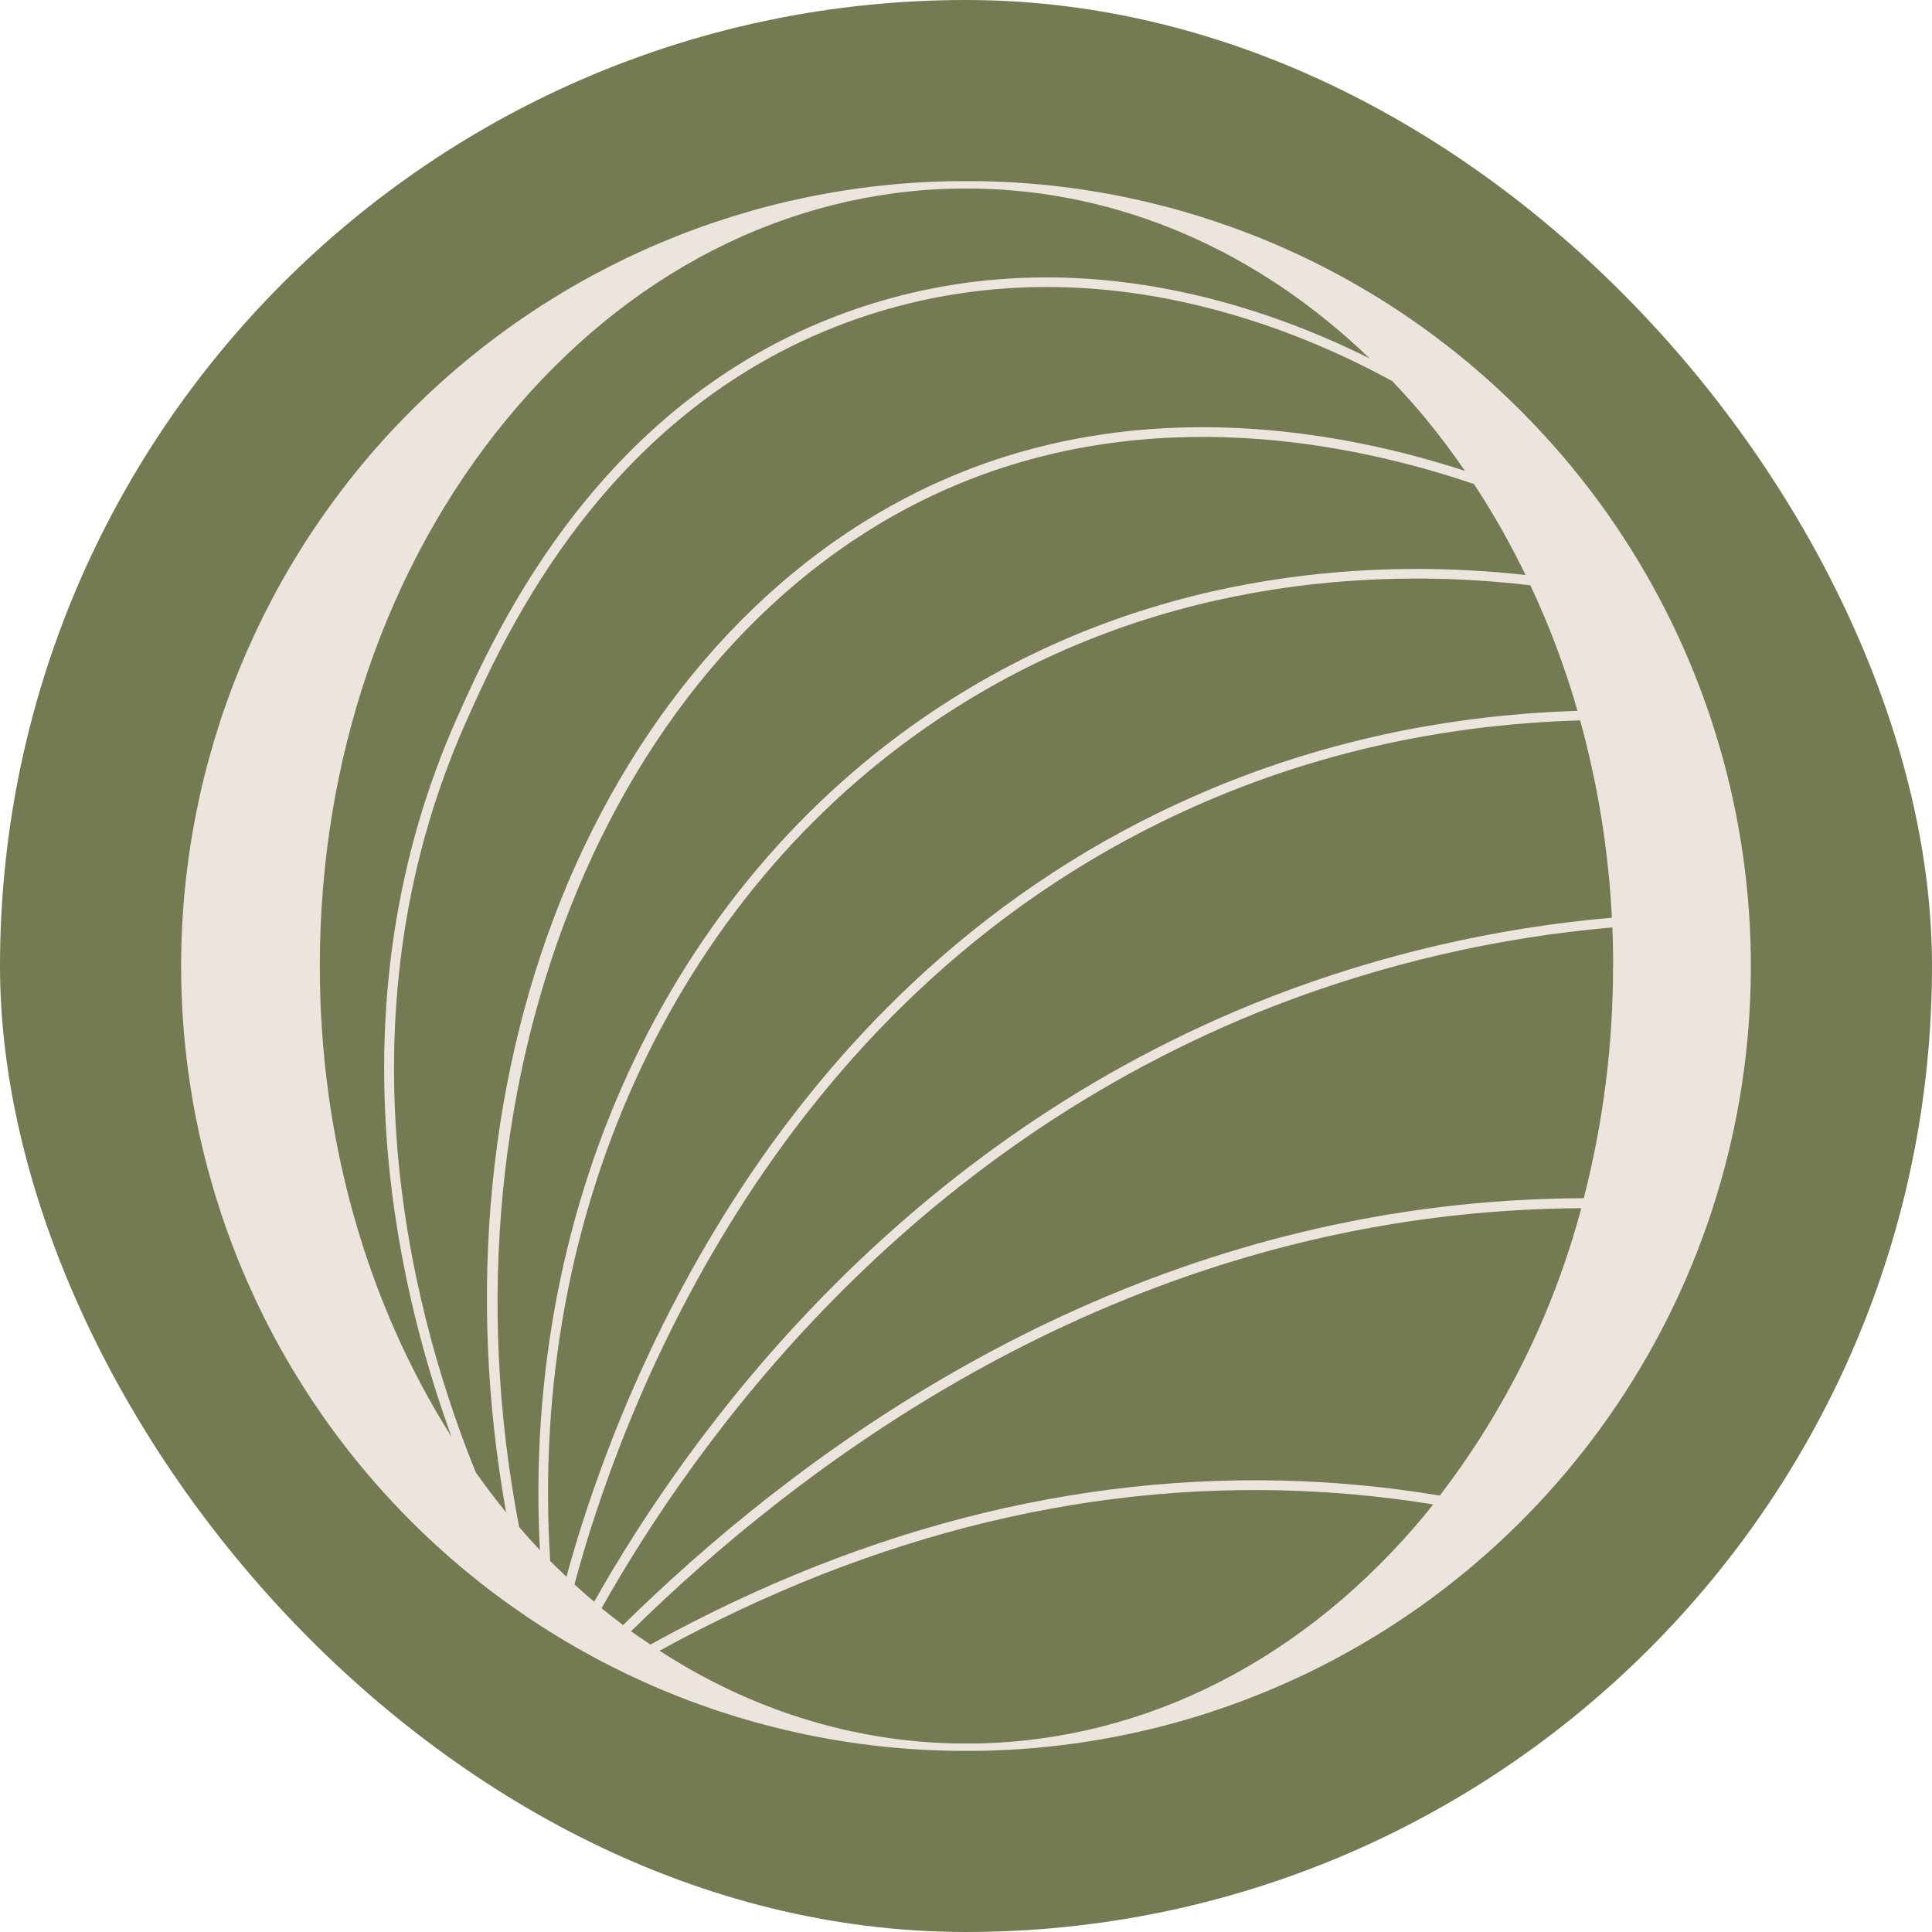 <?xml version="1.0" encoding="UTF-8"?> <svg xmlns="http://www.w3.org/2000/svg" width="32" height="32" viewBox="0 0 32 32" fill="none"><rect width="32" height="32" rx="16" fill="#747B53"></rect><path d="M25.237 6.853C22.834 4.418 19.567 3.032 16.148 3H15.868C12.444 3.031 9.172 4.415 6.762 6.85C4.352 9.284 3 12.573 3 16C3 19.427 4.352 22.716 6.762 25.15C9.172 27.585 12.444 28.968 15.868 29H16.148C18.7 28.974 21.187 28.196 23.3 26.763C25.412 25.33 27.056 23.305 28.026 20.942C28.996 18.58 29.248 15.983 28.752 13.477C28.256 10.971 27.034 8.667 25.237 6.853ZM26.717 16C26.719 17.297 26.555 18.59 26.232 19.846C25.432 19.849 24.634 19.898 23.84 19.995C17.728 20.743 13.124 24.157 10.321 26.916C10.201 26.826 10.081 26.733 9.964 26.637C11.504 23.903 14.973 19.037 21.128 16.652C22.918 15.962 24.796 15.527 26.706 15.361C26.715 15.573 26.719 15.787 26.719 16H26.717ZM26.698 15.2C24.771 15.368 22.877 15.806 21.072 16.502C14.889 18.897 11.398 23.771 9.841 26.53C9.731 26.437 9.622 26.342 9.515 26.243C10.206 23.65 12.674 16.618 19.614 13.435C21.646 12.502 23.849 11.999 26.172 11.932C26.466 12.999 26.643 14.095 26.698 15.2ZM25.268 9.524C23.024 9.272 19.289 9.337 15.729 11.6C11.197 14.478 8.633 19.832 8.943 25.675C8.826 25.552 8.712 25.425 8.599 25.294C7.146 17.775 10.227 10.39 15.839 8.032C19.081 6.67 22.381 7.326 24.413 8.017C24.731 8.5 25.016 9.004 25.268 9.524ZM23.062 6.314C23.254 6.517 23.442 6.725 23.624 6.945C23.849 7.22 24.062 7.505 24.264 7.799C22.195 7.126 18.96 6.545 15.774 7.884C13.029 9.036 10.771 11.424 9.414 14.604C8.089 17.716 7.729 21.405 8.383 25.05C8.209 24.837 8.043 24.617 7.883 24.392C6.926 22.044 5.461 17.015 7.724 11.944C8.365 10.512 10.062 6.709 14.207 5.276C17.86 4.014 21.224 5.309 23.062 6.313V6.314ZM5.297 16C5.297 12.587 6.396 9.37 8.392 6.945C10.388 4.519 13.039 3.166 15.869 3.123H16.143C18.552 3.16 20.833 4.151 22.687 5.938C20.754 4.972 17.579 3.942 14.152 5.126C9.941 6.581 8.223 10.43 7.574 11.881C5.48 16.572 6.543 21.227 7.479 23.799C6.067 21.566 5.297 18.854 5.297 16ZM9.113 25.855C8.74 19.994 11.281 14.612 15.812 11.734C19.387 9.463 23.14 9.432 25.348 9.694C25.663 10.366 25.924 11.061 26.129 11.774C23.799 11.847 21.587 12.355 19.55 13.291C12.621 16.465 10.111 23.436 9.382 26.117C9.292 26.03 9.201 25.944 9.113 25.855ZM16.146 28.878H15.872C14.118 28.851 12.429 28.318 10.924 27.341C14.514 25.376 18.209 24.488 21.908 24.714C22.517 24.751 23.13 24.82 23.737 24.918C23.699 24.965 23.664 25.012 23.627 25.058C21.632 27.478 18.976 28.835 16.146 28.878ZM23.847 24.772C23.208 24.665 22.563 24.592 21.916 24.552C18.159 24.325 14.412 25.231 10.773 27.239C10.663 27.166 10.558 27.093 10.452 27.019C13.239 24.28 17.806 20.899 23.862 20.159C24.635 20.065 25.412 20.016 26.191 20.011C25.731 21.737 24.934 23.355 23.847 24.772Z" fill="#ECE5DD"></path></svg> 